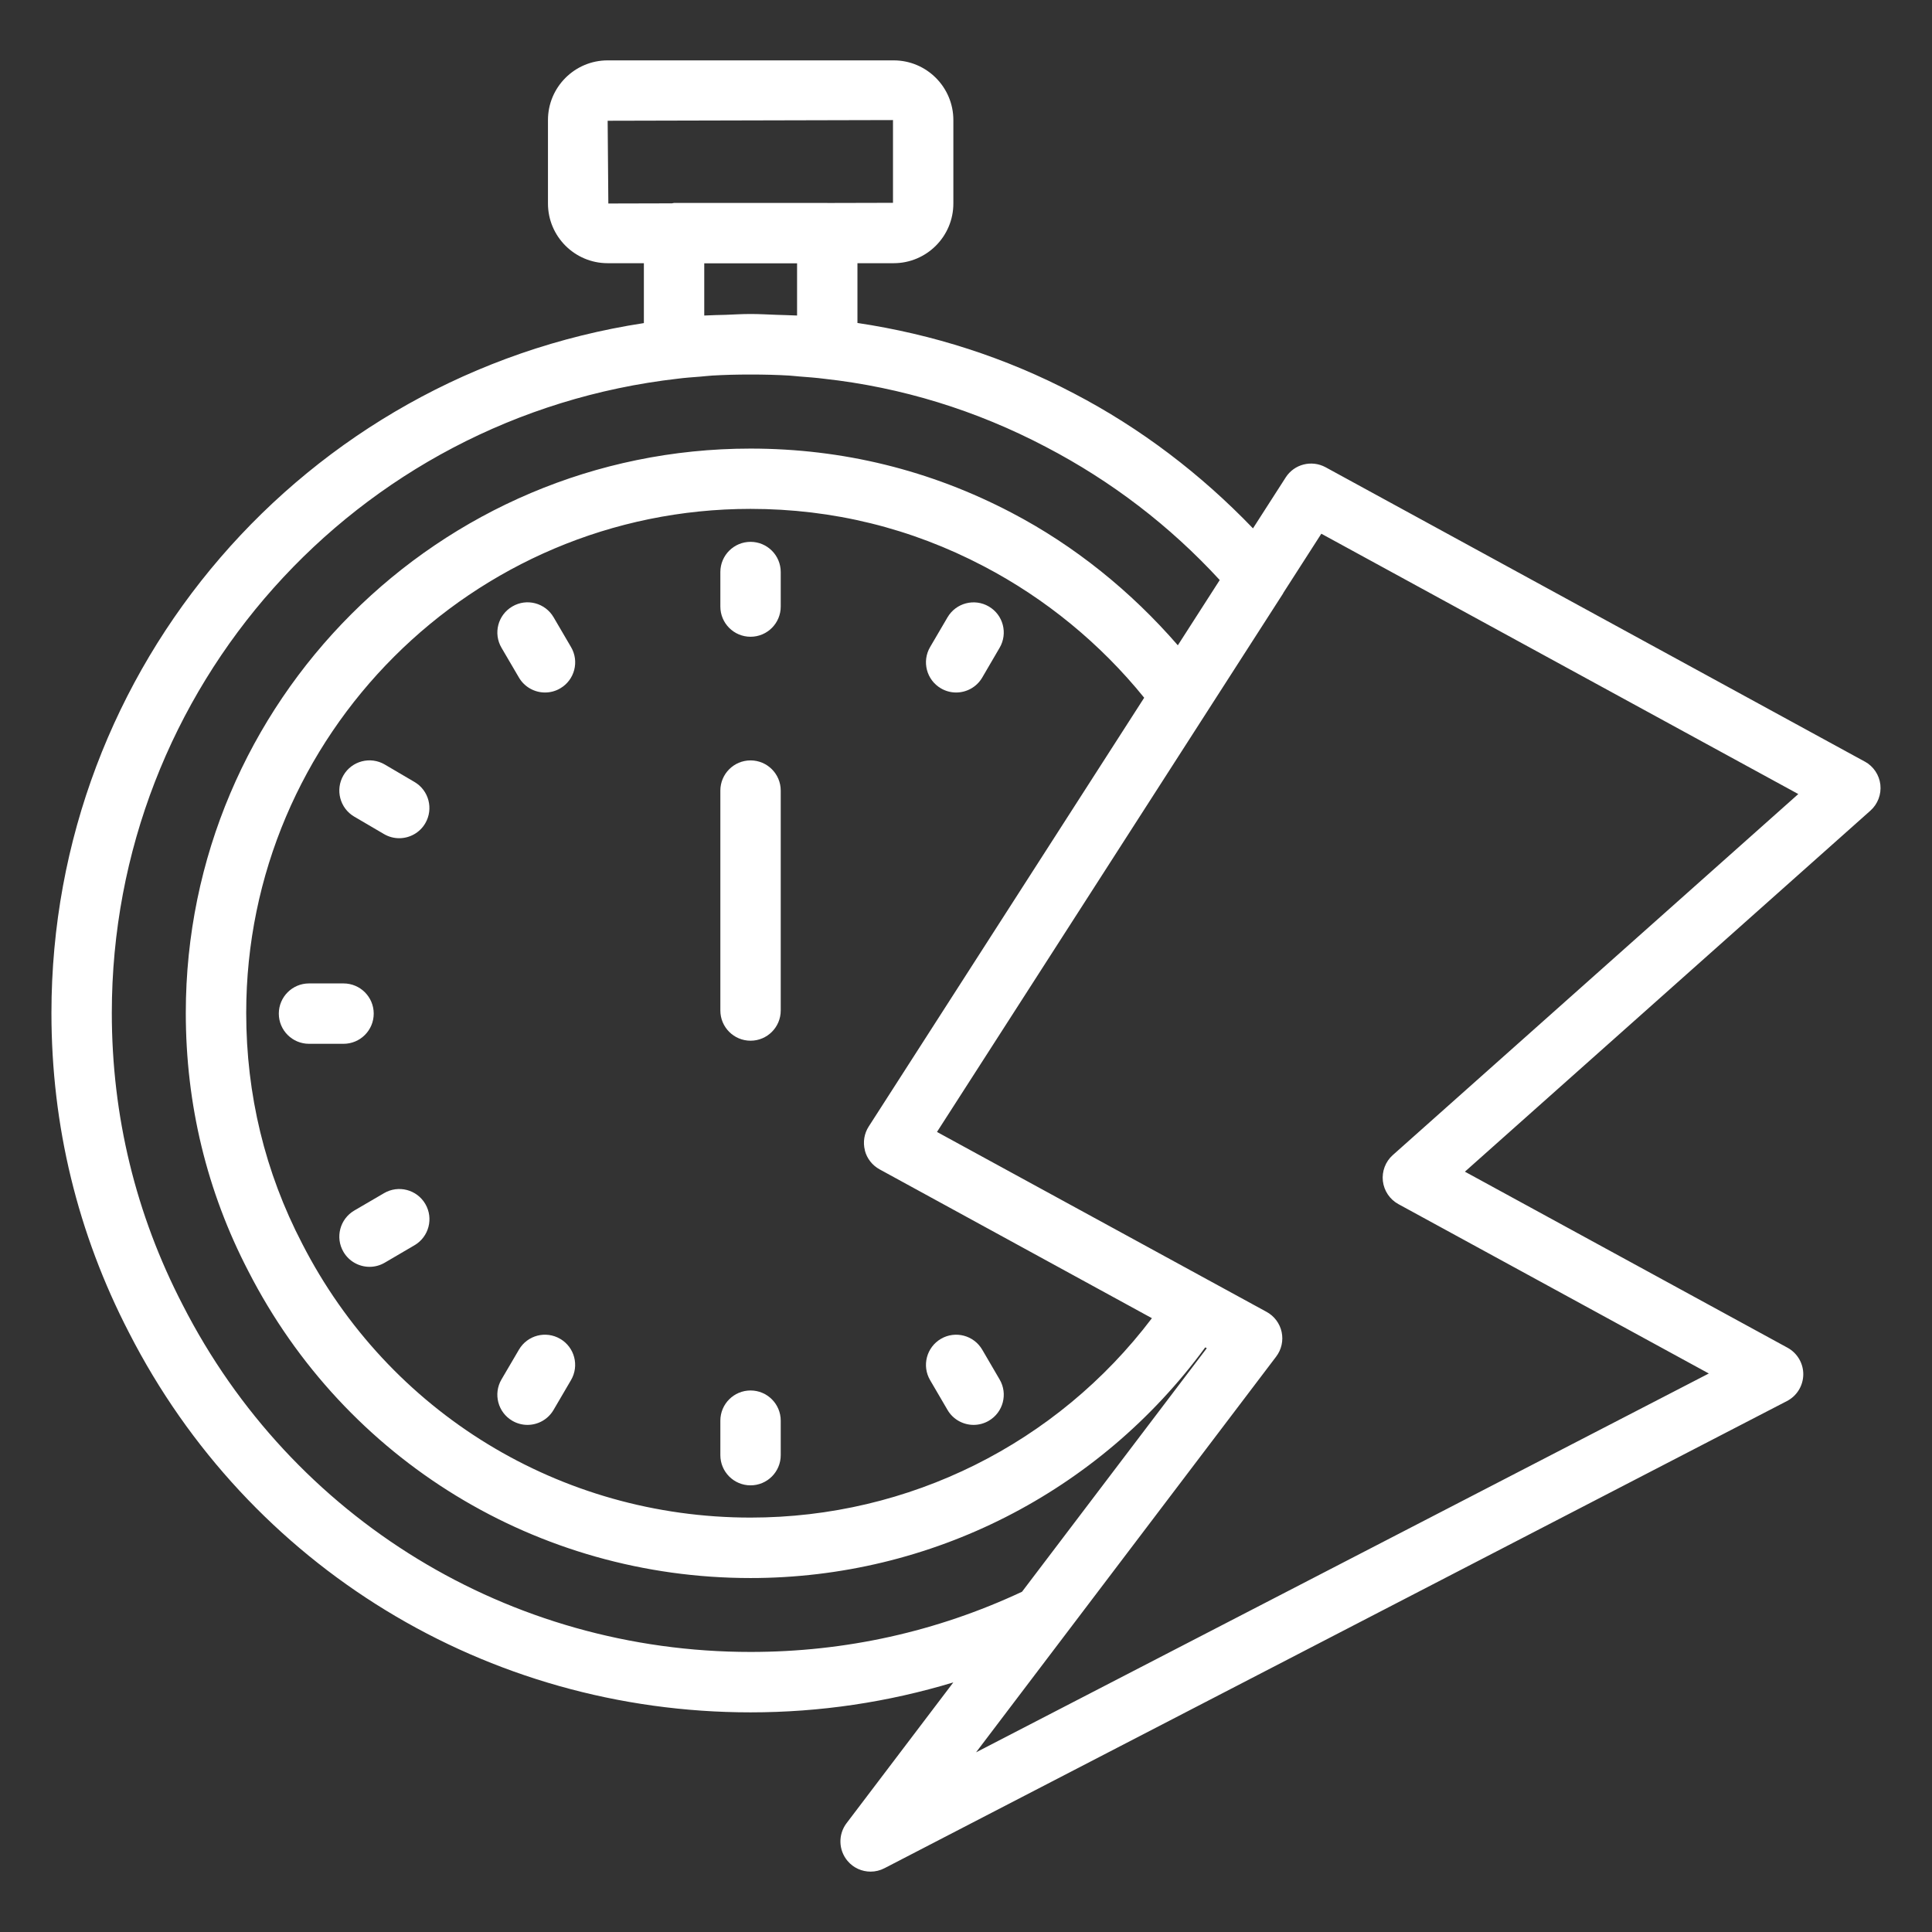 <svg width="48" height="48" viewBox="0 0 48 48" fill="none" xmlns="http://www.w3.org/2000/svg">
<rect x="0" y="0" width="48" height="48" fill="#333333" stroke="none"/>
<path d="M18.647 13.462C18.233 13.462 17.897 13.798 17.897 14.212V15.07C17.897 15.484 18.233 15.82 18.647 15.82C19.061 15.82 19.397 15.484 19.397 15.07V14.212C19.397 13.798 19.061 13.462 18.647 13.462Z" fill="white"/>
<path d="M18.647 34.546C18.233 34.546 17.897 34.882 17.897 35.296V36.153C17.897 36.567 18.233 36.903 18.647 36.903C19.061 36.903 19.397 36.567 19.397 36.153V35.296C19.397 34.882 19.061 34.546 18.647 34.546Z" fill="white"/>
<path d="M9.285 25.183C9.285 24.769 8.949 24.433 8.535 24.433H7.677C7.263 24.433 6.927 24.769 6.927 25.183C6.927 25.597 7.263 25.933 7.677 25.933H8.535C8.949 25.933 9.285 25.597 9.285 25.183Z" fill="white"/>
<path d="M23.377 17.102C23.496 17.172 23.627 17.205 23.755 17.205C24.013 17.205 24.263 17.072 24.403 16.834L24.835 16.094C25.045 15.736 24.925 15.277 24.567 15.068C24.209 14.859 23.75 14.98 23.541 15.337L23.108 16.076C22.899 16.434 23.019 16.893 23.377 17.102Z" fill="white"/>
<path d="M13.919 33.264C13.559 33.053 13.101 33.175 12.893 33.532L12.459 34.272C12.25 34.63 12.37 35.089 12.727 35.298C12.846 35.368 12.977 35.401 13.105 35.401C13.363 35.401 13.613 35.268 13.753 35.029L14.186 34.289C14.396 33.931 14.276 33.473 13.919 33.264Z" fill="white"/>
<path d="M8.801 20.289L9.54 20.722C9.659 20.792 9.79 20.825 9.918 20.825C10.175 20.825 10.427 20.692 10.566 20.454C10.775 20.096 10.655 19.637 10.298 19.428L9.559 18.994C9.202 18.785 8.742 18.904 8.533 19.262C8.324 19.62 8.444 20.08 8.801 20.289Z" fill="white"/>
<path d="M13.754 15.336C13.544 14.978 13.085 14.857 12.728 15.068C12.37 15.277 12.25 15.737 12.46 16.094L12.893 16.834C13.033 17.072 13.284 17.205 13.541 17.205C13.67 17.205 13.801 17.172 13.919 17.102C14.277 16.893 14.397 16.433 14.187 16.076L13.754 15.336Z" fill="white"/>
<path d="M23.541 35.03C23.68 35.268 23.932 35.401 24.189 35.401C24.317 35.401 24.448 35.368 24.567 35.298C24.925 35.089 25.045 34.629 24.835 34.272L24.403 33.532C24.194 33.175 23.735 33.054 23.377 33.263C23.019 33.473 22.899 33.932 23.108 34.289L23.541 35.03Z" fill="white"/>
<path d="M9.541 29.644L8.801 30.076C8.444 30.286 8.324 30.745 8.533 31.102C8.672 31.341 8.924 31.474 9.181 31.474C9.309 31.474 9.44 31.441 9.559 31.371L10.298 30.938C10.656 30.729 10.776 30.269 10.567 29.912C10.358 29.555 9.899 29.434 9.541 29.644Z" fill="white"/>
<path d="M46.331 18.922L32.933 11.608C32.586 11.421 32.153 11.531 31.942 11.863L31.13 13.127C29.834 11.779 28.349 10.644 26.682 9.775C24.98 8.88 23.168 8.303 21.303 8.024V6.539H22.203C23.021 6.539 23.686 5.874 23.686 5.056V2.983C23.686 2.165 23.021 1.5 22.203 1.5H15.097C14.279 1.5 13.614 2.165 13.614 2.983V5.056C13.614 5.874 14.279 6.539 15.097 6.539H15.997V8.027C7.563 9.319 1.278 16.561 1.278 25.166C1.278 27.968 1.928 30.642 3.206 33.111C6.18 38.929 12.096 42.543 18.647 42.543C20.376 42.543 22.061 42.29 23.685 41.799L21.032 45.297C20.82 45.577 20.831 45.966 21.057 46.234C21.203 46.408 21.415 46.5 21.63 46.5C21.748 46.5 21.866 46.472 21.977 46.414L44.396 34.809C44.643 34.681 44.798 34.429 44.802 34.151C44.805 33.874 44.655 33.617 44.411 33.484L36.395 29.11L46.47 20.14C46.652 19.978 46.744 19.736 46.717 19.494C46.689 19.252 46.545 19.038 46.331 18.921L46.331 18.922ZM15.097 3L22.186 2.983V5.039L20.56 5.043C20.56 5.043 20.555 5.042 20.553 5.042H16.747C16.728 5.042 16.712 5.051 16.694 5.052L15.114 5.056L15.097 3ZM21.486 28.579C21.537 28.781 21.671 28.952 21.853 29.052L28.619 32.75C26.258 35.867 22.587 37.704 18.647 37.704C13.925 37.704 9.656 35.096 7.506 30.895C6.584 29.122 6.117 27.194 6.117 25.165C6.117 18.26 11.738 12.643 18.647 12.643C20.69 12.643 22.638 13.123 24.44 14.068C25.973 14.869 27.341 15.992 28.427 17.335L21.583 27.988C21.47 28.163 21.436 28.378 21.488 28.579H21.486ZM19.3 7.822C19.085 7.815 18.875 7.801 18.65 7.801C18.434 7.801 18.233 7.814 18.025 7.822C17.869 7.827 17.703 7.828 17.555 7.837C17.537 7.838 17.516 7.837 17.497 7.839V6.542H19.803V7.839C19.784 7.838 19.764 7.839 19.745 7.837C19.604 7.829 19.448 7.828 19.3 7.822ZM25.391 39.547C23.271 40.539 21.002 41.042 18.647 41.042C12.662 41.042 7.258 37.742 4.541 32.424C3.371 30.166 2.778 27.724 2.778 25.165C2.778 17.097 8.819 10.324 16.842 9.408C17.018 9.385 17.212 9.372 17.402 9.357C17.5 9.349 17.594 9.337 17.693 9.331C17.991 9.313 18.307 9.305 18.647 9.305C18.989 9.305 19.307 9.313 19.608 9.331C19.692 9.336 19.772 9.347 19.856 9.353C20.066 9.369 20.278 9.385 20.474 9.41C22.397 9.622 24.251 10.192 25.986 11.104C27.616 11.954 29.066 13.065 30.304 14.411L29.263 16.032C28.103 14.695 26.703 13.56 25.135 12.74C23.117 11.681 20.933 11.145 18.646 11.145C10.91 11.145 4.616 17.435 4.616 25.166C4.616 27.439 5.14 29.6 6.171 31.584C8.577 36.285 13.357 39.206 18.646 39.206C23.135 39.206 27.305 37.074 29.944 33.475L29.982 33.496L25.39 39.549L25.391 39.547ZM34.604 28.697C34.421 28.859 34.33 29.101 34.357 29.343C34.385 29.585 34.529 29.799 34.743 29.916L42.455 34.124L24.25 43.536L31.706 33.704C31.838 33.53 31.888 33.307 31.842 33.093C31.796 32.879 31.658 32.696 31.466 32.592L23.279 28.123L31.877 14.746C31.88 14.742 31.88 14.736 31.883 14.731L32.828 13.26L44.678 19.728L34.604 28.697Z" fill="white"/>
<path d="M18.647 18.892C18.233 18.892 17.897 19.228 17.897 19.642V25.106C17.897 25.52 18.233 25.856 18.647 25.856C19.061 25.856 19.397 25.52 19.397 25.106V19.642C19.397 19.228 19.061 18.892 18.647 18.892Z" fill="white"/>
</svg>
